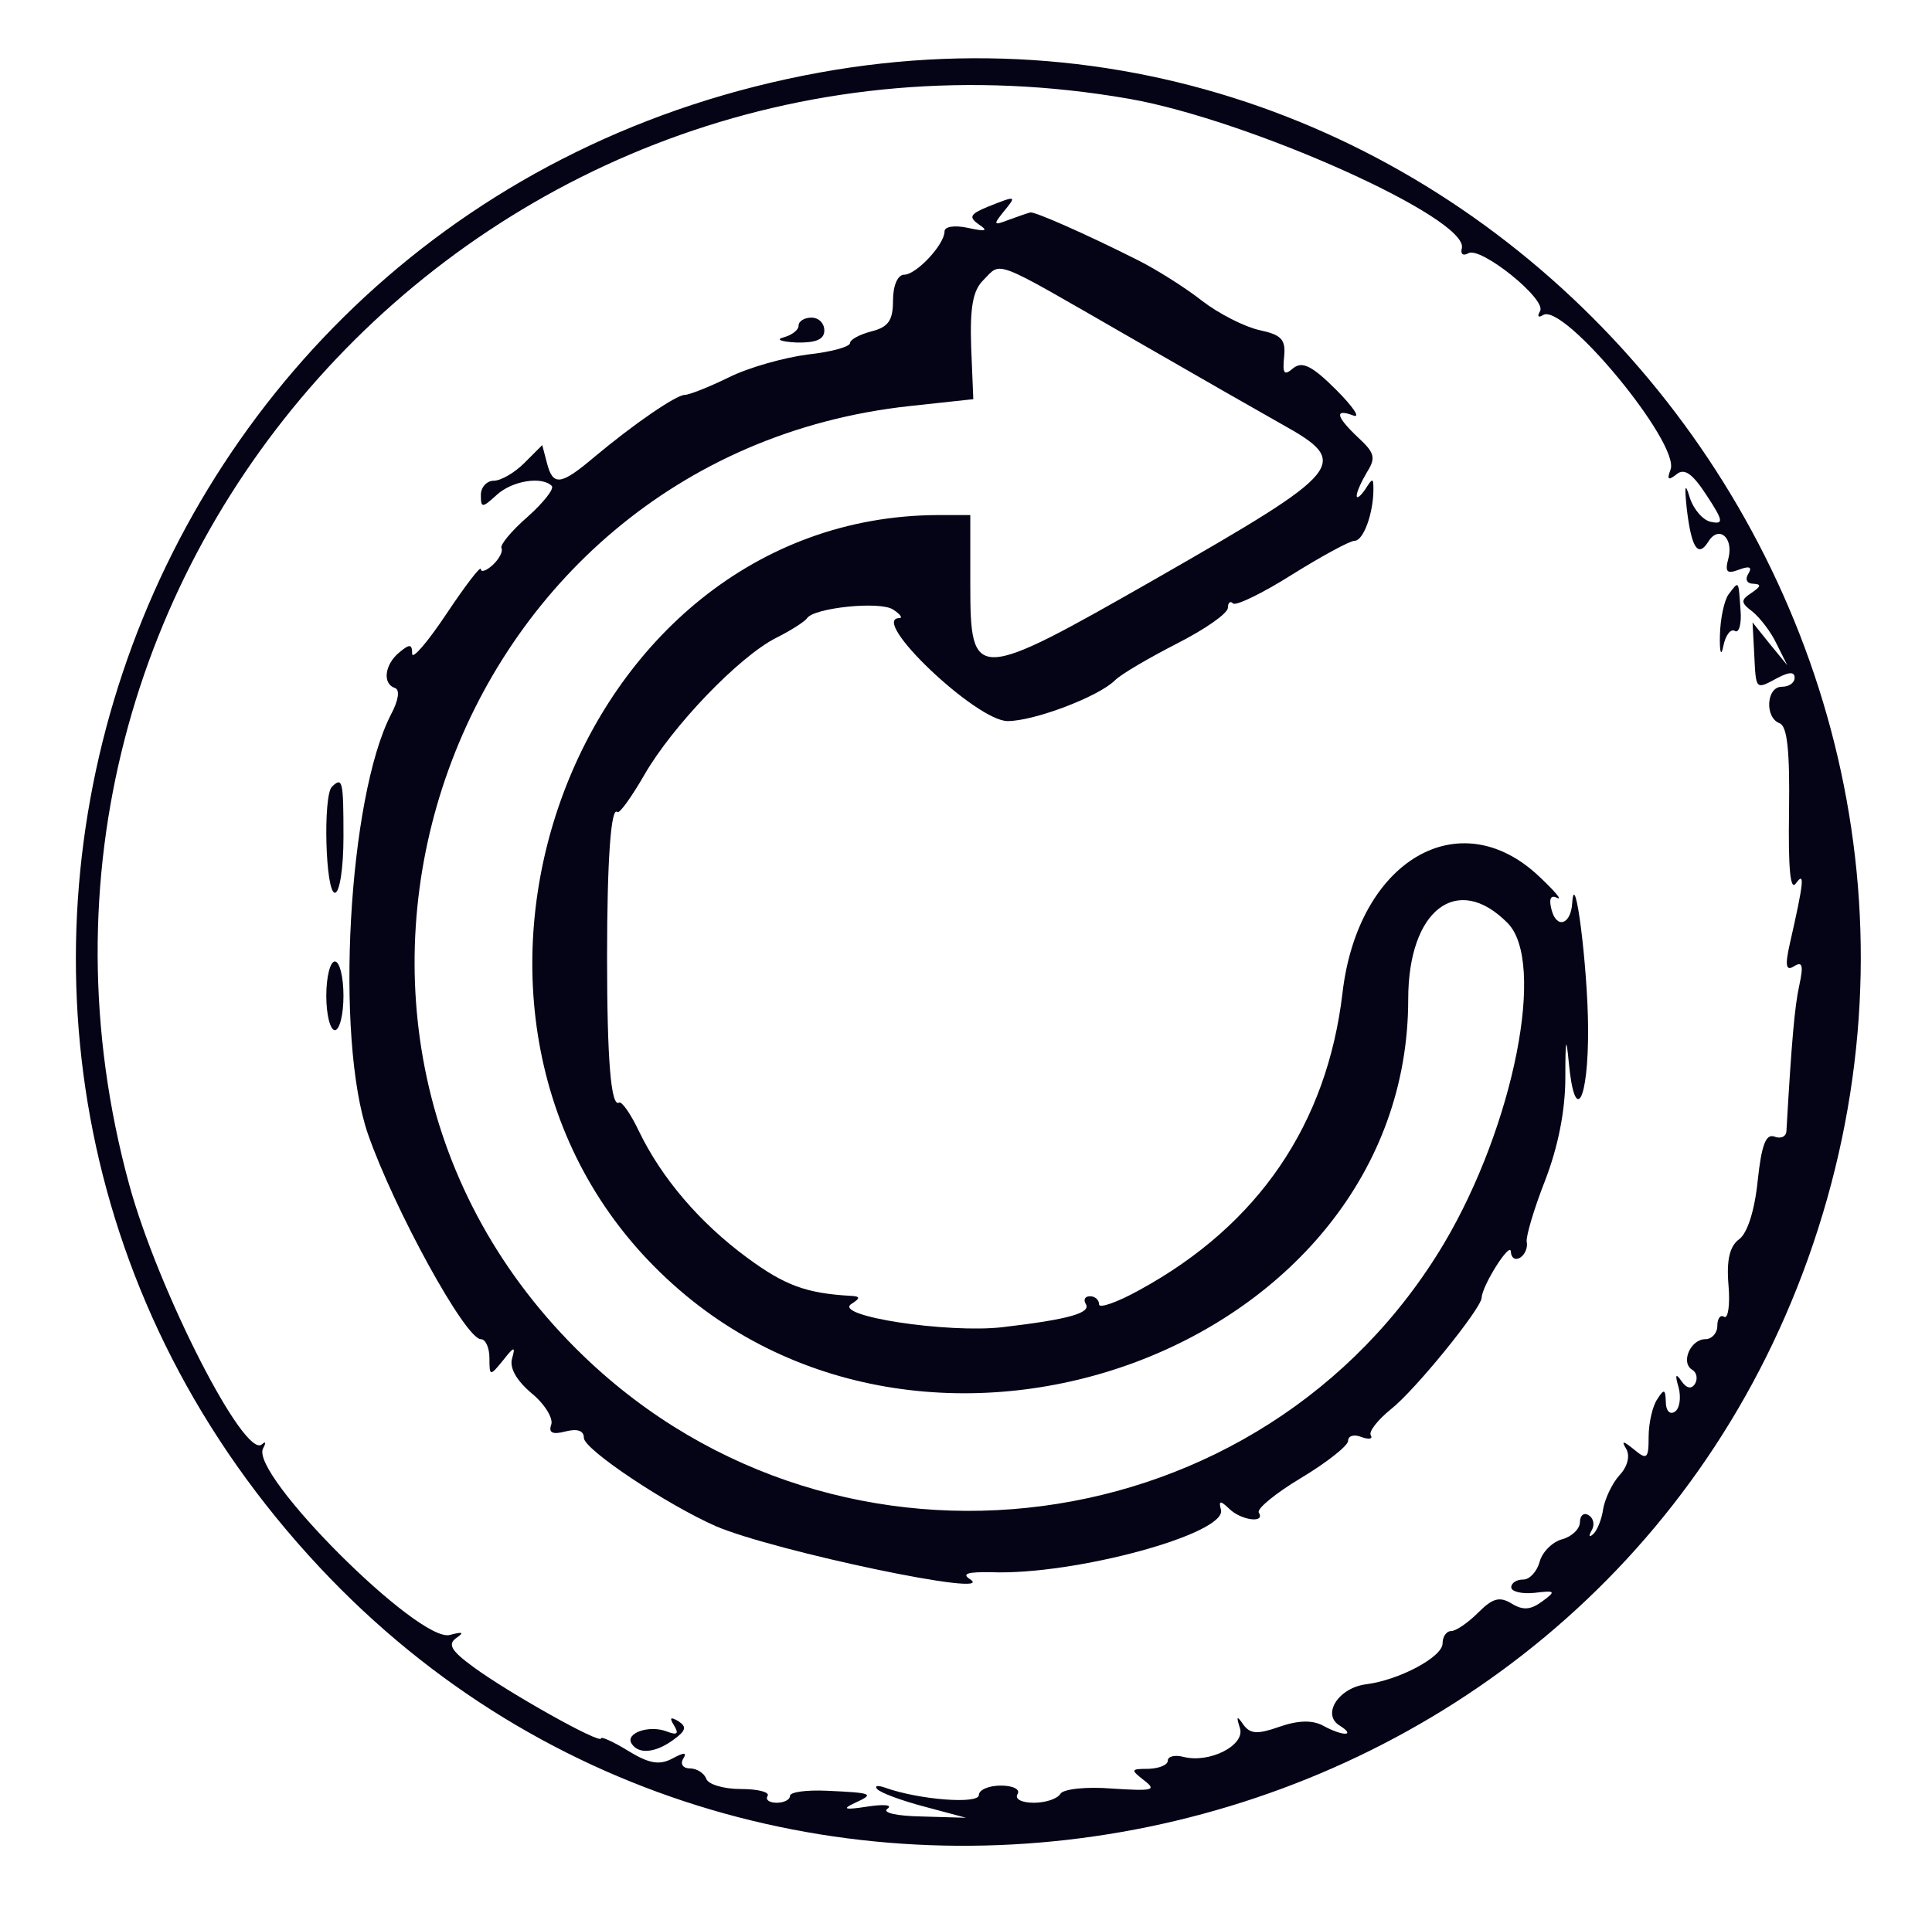 <?xml version="1.0" standalone="no"?>
<!DOCTYPE svg PUBLIC "-//W3C//DTD SVG 20010904//EN"
 "http://www.w3.org/TR/2001/REC-SVG-20010904/DTD/svg10.dtd">
<svg version="1.0" xmlns="http://www.w3.org/2000/svg"
 width="225pt" height="224pt" viewBox="0 0 225 224"
 preserveAspectRatio="xMidYMid meet">
<g transform="translate(0,224) scale(0.05,-0.05)"
fill="#050316" stroke="none">
<path d="M1909 4311 c-1640 -298 -2300 -2269 -1165 -3482 1050 -1123 2949
-729 3467 718 535 1497 -754 3045 -2302 2764z m720 -61 c280 -49 791 -278 776
-348 -4 -14 3 -19 15 -12 28 17 184 -108 167 -135 -7 -12 -4 -16 7 -9 48 30
320 -300 297 -360 -9 -24 -5 -26 14 -11 18 15 37 2 70 -49 39 -59 40 -68 11
-62 -19 3 -41 29 -50 56 -11 37 -13 30 -7 -27 11 -90 26 -113 50 -75 24 39 59
10 47 -38 -9 -33 -4 -38 25 -27 24 9 31 6 21 -10 -8 -13 -3 -23 12 -23 19 -1
18 -6 -4 -21 -26 -17 -26 -23 2 -44 17 -14 43 -47 56 -75 l25 -50 -41 50 -40
50 4 -75 c4 -84 3 -82 55 -54 27 14 39 14 39 0 0 -12 -13 -21 -30 -21 -36 0
-40 -72 -5 -85 18 -7 24 -64 22 -206 -2 -133 3 -186 16 -167 21 29 19 5 -14
-140 -12 -53 -9 -65 10 -53 19 12 22 2 12 -44 -11 -50 -18 -131 -30 -339 0
-14 -13 -20 -28 -14 -20 7 -30 -19 -39 -103 -7 -69 -24 -122 -43 -136 -22 -16
-30 -48 -25 -107 4 -46 -1 -79 -10 -74 -9 6 -16 -4 -16 -21 0 -17 -13 -31 -28
-31 -34 0 -58 -54 -31 -71 11 -6 14 -21 7 -33 -8 -13 -20 -11 -32 7 -13 19
-15 14 -6 -16 6 -24 2 -49 -9 -56 -12 -8 -21 3 -21 23 -1 30 -4 31 -20 6 -11
-16 -20 -56 -20 -87 0 -52 -4 -55 -34 -30 -26 21 -30 21 -18 1 9 -16 3 -41
-16 -61 -17 -19 -34 -55 -38 -79 -3 -23 -14 -50 -23 -58 -10 -9 -11 -5 -4 8 8
13 5 29 -7 36 -11 7 -20 -1 -20 -16 0 -16 -19 -34 -41 -40 -23 -6 -47 -30 -53
-53 -6 -22 -23 -41 -38 -41 -16 0 -28 -8 -28 -18 0 -10 24 -16 54 -13 49 6 51
4 18 -20 -27 -20 -45 -21 -71 -5 -28 17 -44 13 -78 -21 -24 -24 -52 -43 -63
-43 -11 0 -20 -13 -20 -29 0 -31 -100 -85 -178 -95 -64 -8 -104 -70 -62 -96
40 -25 8 -26 -39 0 -25 13 -58 12 -101 -3 -51 -18 -68 -17 -84 5 -15 22 -17
20 -8 -8 13 -40 -71 -83 -132 -67 -20 5 -36 1 -36 -9 0 -10 -20 -18 -45 -19
-42 0 -42 -2 -10 -27 30 -23 20 -25 -74 -19 -61 5 -114 -1 -121 -12 -7 -12
-35 -21 -62 -21 -29 0 -45 9 -38 20 7 11 -10 20 -39 20 -28 0 -51 -10 -51 -22
0 -22 -140 -11 -218 17 -17 6 -26 5 -19 -3 8 -9 57 -27 110 -41 l97 -26 -103
3 c-59 1 -93 9 -80 18 13 9 -8 11 -47 5 -52 -8 -60 -6 -30 8 48 22 44 24 -65
29 -47 2 -85 -3 -85 -12 0 -9 -14 -16 -31 -16 -17 0 -27 7 -21 16 5 9 -23 16
-63 16 -40 0 -76 11 -80 24 -5 13 -22 24 -38 24 -16 0 -23 10 -16 22 10 16 3
16 -25 1 -30 -16 -54 -12 -103 18 -34 21 -63 34 -63 29 0 -15 -217 107 -297
166 -52 38 -61 53 -40 68 19 13 15 15 -15 7 -72 -20 -469 377 -435 435 7 13 6
17 -3 9 -40 -36 -241 357 -309 605 -393 1440 847 2788 2328 2530z"/>
<path d="M2300 3998 c-41 -17 -44 -24 -20 -41 23 -15 16 -17 -25 -8 -32 7 -55
3 -55 -8 0 -31 -66 -101 -94 -101 -15 0 -26 -25 -26 -60 0 -47 -11 -62 -50
-72 -27 -7 -50 -19 -50 -27 0 -9 -44 -21 -99 -27 -54 -7 -137 -30 -183 -53
-47 -23 -93 -41 -103 -41 -20 0 -119 -68 -211 -145 -78 -66 -96 -68 -110 -14
l-11 42 -42 -42 c-22 -22 -54 -41 -71 -41 -16 0 -30 -15 -30 -33 0 -31 3 -31
37 0 36 33 105 44 128 21 7 -6 -19 -39 -56 -72 -38 -33 -65 -66 -61 -73 4 -7
-5 -25 -20 -39 -15 -14 -28 -18 -28 -10 0 9 -36 -38 -80 -104 -44 -66 -80
-108 -80 -93 0 23 -6 23 -30 3 -34 -28 -40 -73 -10 -83 12 -4 8 -29 -9 -61
-100 -193 -131 -755 -54 -978 61 -175 227 -478 263 -478 11 0 20 -20 20 -44 0
-43 1 -43 32 -5 25 32 29 33 21 5 -7 -22 9 -51 44 -81 31 -25 52 -59 47 -74
-7 -19 3 -24 33 -16 28 7 43 2 43 -15 0 -27 194 -156 308 -206 136 -58 663
-169 591 -123 -20 13 -4 17 51 16 192 -7 546 89 534 145 -6 22 -2 23 19 3 27
-27 85 -35 69 -9 -5 9 39 45 99 81 60 36 109 75 109 86 0 12 14 16 31 9 17 -6
27 -5 22 4 -6 8 16 36 47 61 57 45 209 233 211 259 1 29 67 133 68 108 1 -15
10 -21 22 -14 11 7 18 24 15 37 -2 12 17 77 43 143 30 78 47 162 47 240 0 90
2 98 8 35 14 -149 46 -92 45 80 -1 145 -31 380 -37 291 -3 -50 -36 -61 -48
-16 -7 26 -2 36 13 28 13 -6 -6 16 -42 50 -186 176 -422 37 -458 -271 -36
-306 -196 -541 -472 -692 -52 -29 -95 -44 -95 -34 0 11 -10 19 -21 19 -12 0
-16 -8 -10 -18 13 -21 -40 -36 -193 -54 -128 -15 -397 26 -353 54 22 14 21 18
-3 19 -102 6 -152 24 -240 89 -110 81 -199 185 -252 295 -19 40 -40 70 -46 66
-19 -11 -28 101 -28 339 0 224 9 353 24 338 5 -4 33 35 63 87 65 113 220 275
307 319 34 17 67 38 72 46 17 24 169 40 200 20 17 -11 23 -20 15 -20 -72 -1
179 -240 252 -240 62 0 212 57 250 95 15 15 81 53 145 86 65 33 118 70 118 83
0 12 6 17 12 10 7 -6 69 24 137 67 69 43 135 79 146 79 21 0 44 65 44 120 0
27 -2 27 -19 0 -11 -16 -20 -23 -20 -15 0 9 11 33 24 55 21 33 18 45 -20 80
-52 49 -57 69 -12 52 18 -7 0 20 -40 60 -56 56 -79 67 -100 50 -21 -18 -25
-13 -21 27 4 40 -6 51 -58 62 -35 8 -94 38 -133 68 -38 30 -106 73 -150 95
-119 60 -239 113 -250 111 -5 -1 -28 -9 -50 -17 -36 -14 -37 -12 -13 18 32 39
31 39 -37 12z m327 -301 c156 -90 317 -182 358 -205 163 -91 151 -106 -294
-361 -422 -241 -431 -241 -431 -11 l0 160 -75 0 c-857 -3 -1276 -1178 -633
-1778 616 -577 1728 -159 1728 650 0 208 114 296 231 178 91 -90 15 -472 -147
-746 -421 -708 -1407 -838 -2004 -264 -786 756 -327 2096 759 2214 l148 16 -5
122 c-3 92 4 131 28 155 44 44 17 54 337 -130z"/>
<path d="M1860 3721 c0 -10 -16 -22 -35 -27 -19 -5 -6 -10 30 -12 45 -1 65 7
65 28 0 17 -13 30 -30 30 -16 0 -30 -8 -30 -19z"/>
<path d="M4026 3095 c-10 -14 -19 -56 -20 -95 -1 -41 3 -51 8 -25 5 25 17 41
27 35 9 -6 16 16 13 49 -5 70 -3 69 -28 36z"/>
<path d="M773 2647 c-21 -22 -15 -247 7 -247 11 0 20 57 20 130 0 131 -2 141
-27 117z"/>
<path d="M760 2160 c0 -44 9 -80 20 -80 11 0 20 36 20 80 0 44 -9 80 -20 80
-11 0 -20 -36 -20 -80z"/>
<path d="M1570 460 c12 -20 7 -23 -17 -14 -41 16 -97 -4 -82 -28 16 -26 56
-22 98 9 29 21 31 30 11 43 -19 11 -21 8 -10 -10z"/>
</g>
</svg>
